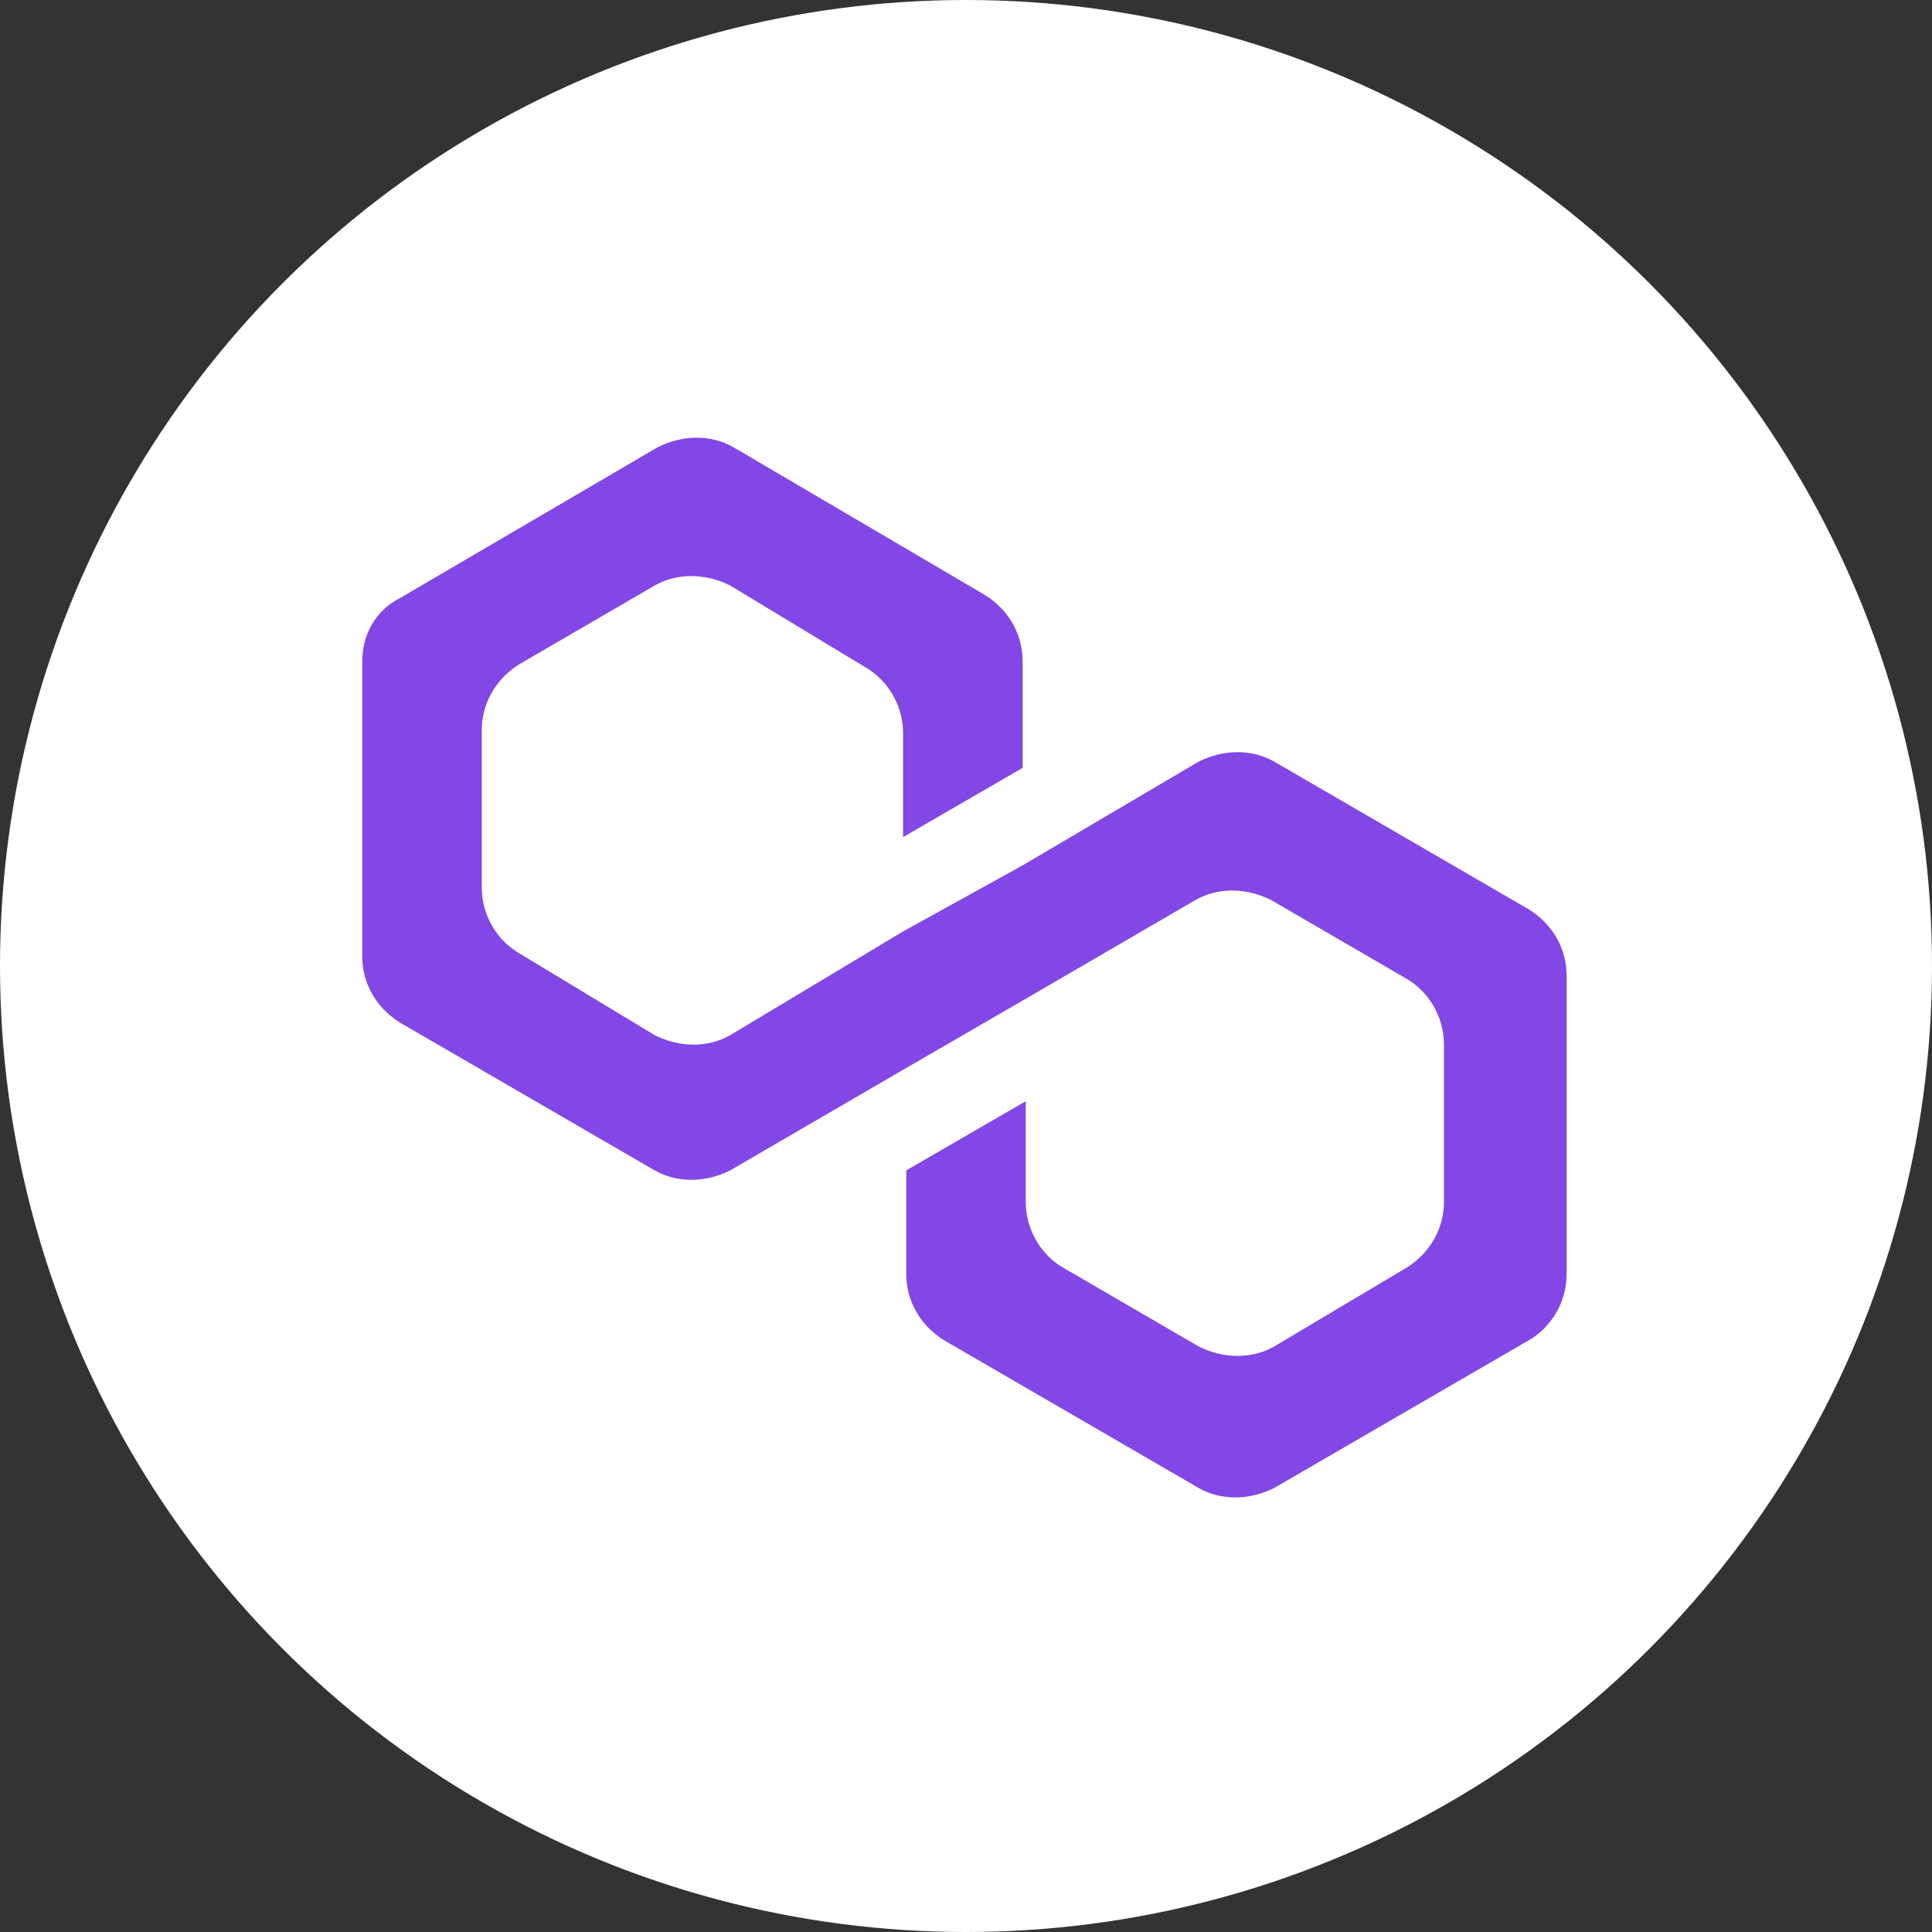 <svg width="128" height="128" viewBox="0 0 128 128" fill="none" xmlns="http://www.w3.org/2000/svg">
<rect x="0" y="0" width="128" height="128" fill="#333333" stroke="none"/>
<g clip-path="url(#clip0_26_253)">
<circle cx="64" cy="64" r="64" fill="white"/>
<path d="M84.417 50.458C82.958 49.625 81.083 49.625 79.417 50.458L67.75 57.333L59.833 61.708L48.375 68.583C46.917 69.417 45.042 69.417 43.375 68.583L34.417 63.167C32.958 62.333 31.917 60.667 31.917 58.792V48.375C31.917 46.708 32.75 45.042 34.417 44L43.375 38.792C44.833 37.958 46.708 37.958 48.375 38.792L57.333 44.208C58.792 45.042 59.833 46.708 59.833 48.583V55.458L67.75 50.875V43.792C67.75 42.125 66.917 40.458 65.25 39.417L48.583 29.625C47.125 28.792 45.25 28.792 43.583 29.625L26.5 39.625C24.833 40.458 24 42.125 24 43.792V63.375C24 65.042 24.833 66.708 26.5 67.75L43.375 77.542C44.833 78.375 46.708 78.375 48.375 77.542L59.833 70.875L67.75 66.292L79.208 59.625C80.667 58.792 82.542 58.792 84.208 59.625L93.167 64.833C94.625 65.667 95.667 67.333 95.667 69.208V79.625C95.667 81.292 94.833 82.958 93.167 84L84.417 89.208C82.958 90.042 81.083 90.042 79.417 89.208L70.458 84C69 83.167 67.958 81.5 67.958 79.625V72.958L60.042 77.542V84.417C60.042 86.083 60.875 87.75 62.542 88.792L79.417 98.583C80.875 99.417 82.75 99.417 84.417 98.583L101.292 88.792C102.75 87.958 103.792 86.292 103.792 84.417V64.625C103.792 62.958 102.958 61.292 101.292 60.25L84.417 50.458Z" fill="#8247E5"/>
</g>
<defs>
<clipPath id="clip0_26_253">
<rect width="128" height="128" fill="white"/>
</clipPath>
</defs>
</svg>
